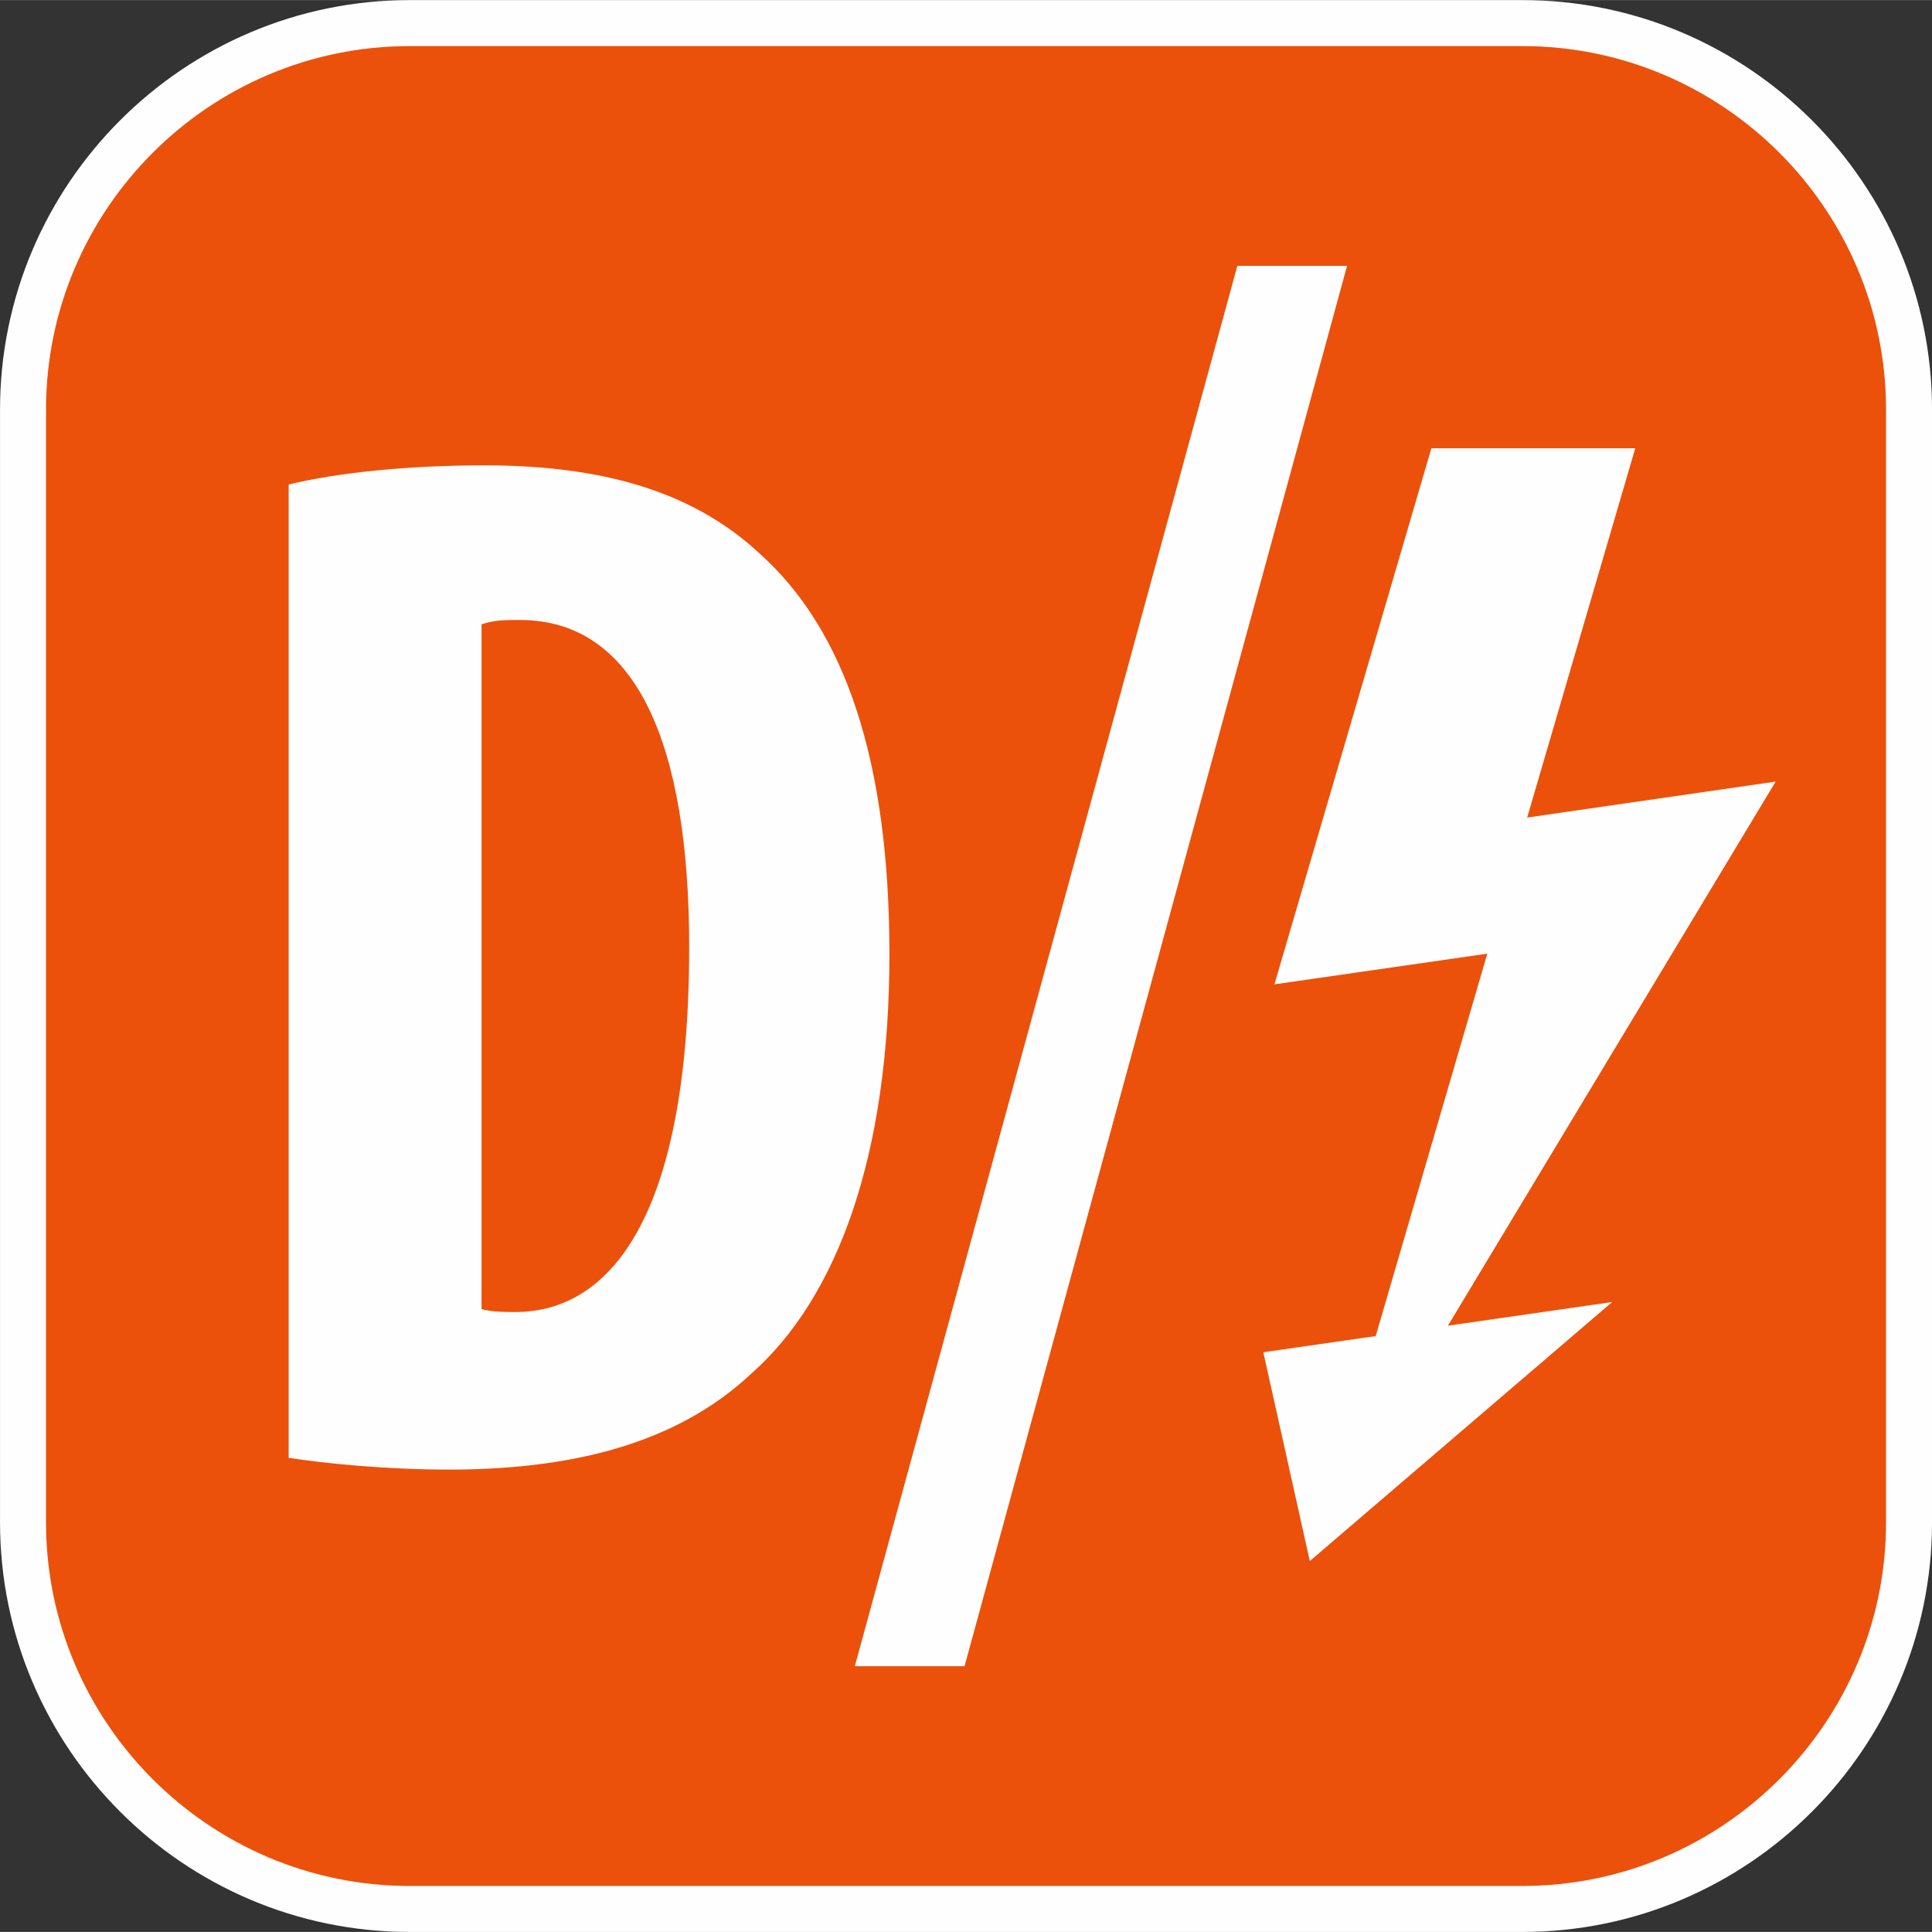 <?xml version="1.0" encoding="UTF-8"?>
<!DOCTYPE svg PUBLIC "-//W3C//DTD SVG 1.1//EN" "http://www.w3.org/Graphics/SVG/1.1/DTD/svg11.dtd">
<!-- Creator: CorelDRAW 2021 (64-Bit) -->
<svg xmlns="http://www.w3.org/2000/svg" xml:space="preserve" width="372px" height="372px" version="1.1" style="shape-rendering:geometricPrecision; text-rendering:geometricPrecision; image-rendering:optimizeQuality; fill-rule:evenodd; clip-rule:evenodd"
viewBox="0 0 370.32 370.29"
 xmlns:xlink="http://www.w3.org/1999/xlink"
 xmlns:xodm="http://www.corel.com/coreldraw/odm/2003">
 <rect x="0" y="0" width="370.32" height="370.29" fill="#333333" stroke="none"/>
 <defs>
  <style type="text/css">
   <![CDATA[
    .str0 {stroke:#FEFEFE;stroke-width:17.63;stroke-miterlimit:22.926}
    .fil0 {fill:none}
    .fil2 {fill:#FEFEFE}
    .fil1 {fill:#EB510B}
    .fil3 {fill:#FEFEFE;fill-rule:nonzero}
   ]]>
  </style>
 </defs>
 <g id="Layer_x0020_1">
  <g>
   <path class="fil0 str0" d="M78.51 361.48c-38.38,0 -69.69,-31.31 -69.69,-69.69l0 -213.29c0,-38.38 31.31,-69.68 69.69,-69.68l213.31 0c38.39,0 69.69,31.28 69.69,69.68l0 213.29c0,38.38 -31.3,69.69 -69.69,69.69l-213.31 0z"/>
   <path id="_1" class="fil1" d="M78.51 361.48c-38.38,0 -69.69,-31.31 -69.69,-69.69l0 -213.29c0,-38.38 31.31,-69.68 69.69,-69.68l213.31 0c38.39,0 69.69,31.28 69.69,69.68l0 213.29c0,38.38 -31.3,69.69 -69.69,69.69l-213.31 0z"/>
  </g>
  <polygon class="fil2" points="242.15,259.18 263.69,256.08 285.08,182.78 244.28,188.66 274.36,85.91 313.44,85.91 292.72,156.69 340.35,149.8 277.53,254.09 309.02,249.55 251.06,299.2 "/>
  <polygon class="fil2" points="258.2,50.94 237.17,50.94 163.85,319.36 184.88,319.36 "/>
  <path class="fil3" d="M55.33 279.42c7.33,1.12 18.91,2.25 30.76,2.25 26.25,0 44.88,-6.21 57.86,-18.34 16.65,-14.68 26.53,-42.06 26.53,-80.44 0,-36.98 -8.47,-62.1 -24.84,-76.77 -12.13,-11.29 -28.78,-16.94 -52.78,-16.94 -14.67,0 -28.22,1.41 -37.53,3.67l0 186.57zm36.97 -159.75c2.26,-0.85 4.8,-0.85 7.34,-0.85 22.29,0 32.46,23.71 32.46,62.66 0,52.49 -15.53,69.99 -33.31,69.99 -1.97,0 -4.51,0 -6.49,-0.56l0 -131.24z"/>
 </g>
</svg>
